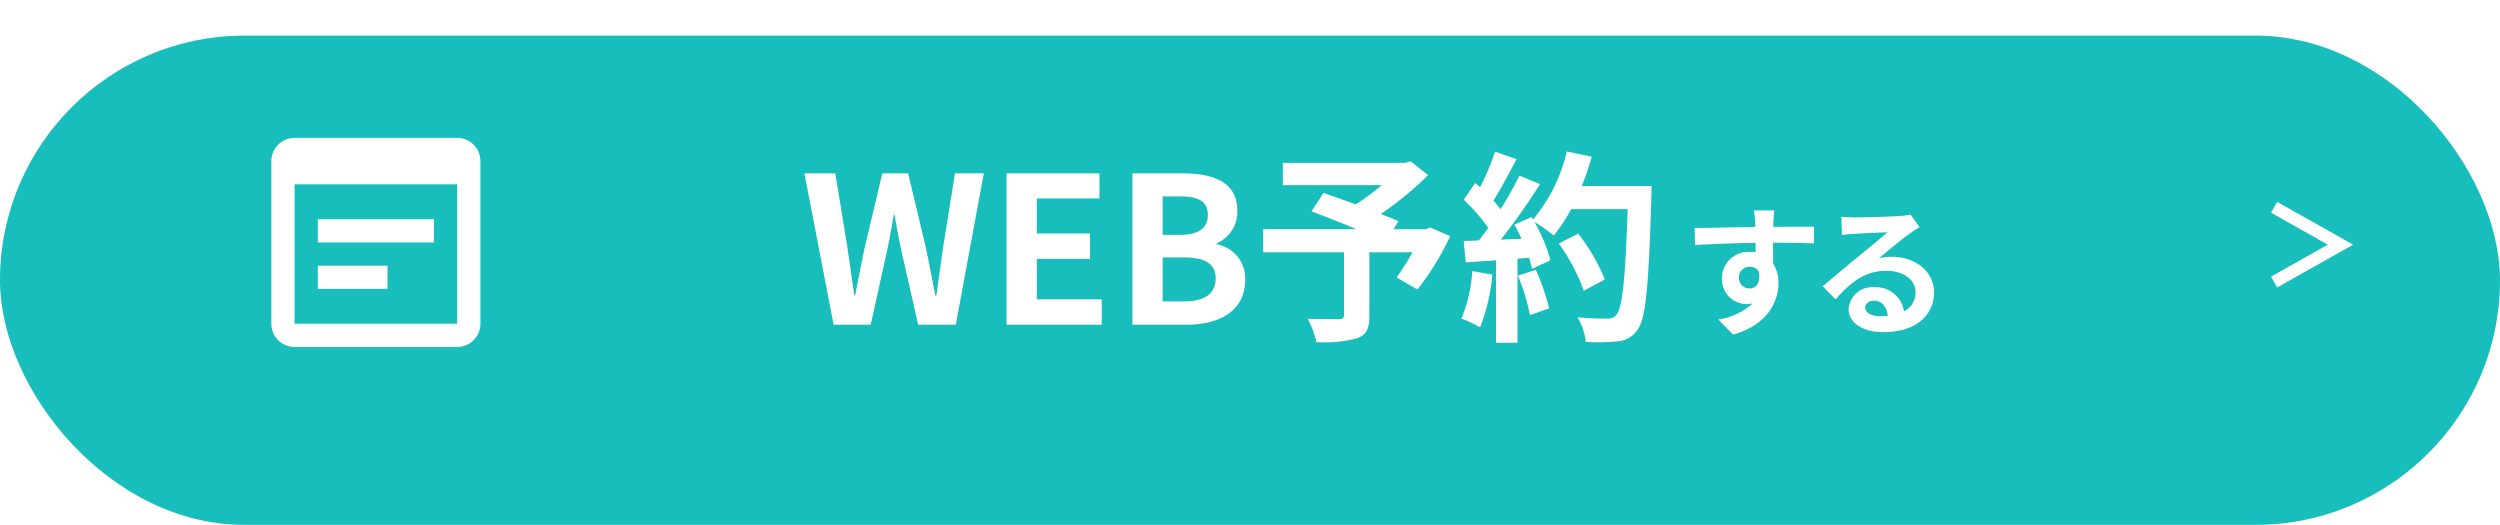 <svg id="button_web" xmlns="http://www.w3.org/2000/svg" xmlns:xlink="http://www.w3.org/1999/xlink" width="281" height="59" viewBox="0 0 281 59">
  <defs>
    <filter id="長方形_2578" x="0" y="0" width="281" height="59" filterUnits="userSpaceOnUse">
      <feOffset dy="4" input="SourceAlpha"/>
      <feGaussianBlur result="blur"/>
      <feFlood flood-color="#206c6b"/>
      <feComposite operator="in" in2="blur"/>
      <feComposite in="SourceGraphic"/>
    </filter>
  </defs>
  <g transform="matrix(1, 0, 0, 1, 0, 0)" filter="url(#長方形_2578)">
    <rect id="長方形_2578-2" data-name="長方形 2578" width="281" height="55" rx="27.5" fill="#17bebb"/>
  </g>
  <path id="パス_14441" data-name="パス 14441" d="M3.7,0H7.866L9.729-8.418c.276-1.334.506-2.645.736-3.933h.092c.207,1.288.46,2.6.736,3.933L13.2,0h4.232l3.151-17.02H17.342l-1.334,8.3c-.253,1.771-.506,3.588-.759,5.428h-.115c-.368-1.84-.713-3.68-1.081-5.428l-1.978-8.3h-2.9L7.2-8.717c-.368,1.771-.736,3.611-1.081,5.428H6.026C5.773-5.106,5.5-6.923,5.244-8.717l-1.357-8.3H.414ZM23.138,0H33.833V-2.852H26.542V-7.406h5.98v-2.852h-5.98v-3.933H33.58V-17.02H23.138ZM37.283,0h6.072c3.749,0,6.6-1.587,6.6-5.014a3.87,3.87,0,0,0-3.2-4.025v-.115a3.861,3.861,0,0,0,2.323-3.68c0-3.174-2.668-4.186-6.164-4.186H37.283Zm3.4-10.1v-4.324h2.024c2.047,0,3.059.6,3.059,2.093,0,1.357-.943,2.231-3.1,2.231Zm0,7.475V-7.567h2.369c2.346,0,3.588.69,3.588,2.346,0,1.771-1.265,2.6-3.588,2.6Zm30.084-8.3-.506.184H66.631l.552-.9c-.529-.253-1.219-.506-1.978-.805a37.92,37.92,0,0,0,5.313-4.37l-1.955-1.541-.621.161H54.188v2.507H65.3a23.94,23.94,0,0,1-2.921,2.162c-1.288-.483-2.576-.92-3.611-1.288l-1.357,2.07c1.472.552,3.335,1.288,5.037,2H51.98v2.6h9.085v7.061c0,.345-.138.437-.575.46-.46,0-2.162,0-3.519-.046a9.315,9.315,0,0,1,.989,2.622,14.371,14.371,0,0,0,4.531-.414C63.6,1.15,63.917.46,63.917-.989V-8.142H68.77a29.072,29.072,0,0,1-1.794,2.829l2.346,1.357a30.636,30.636,0,0,0,3.68-6Zm4.715,4.9A16.723,16.723,0,0,1,74.267-.69,13.519,13.519,0,0,1,76.36.3a21.265,21.265,0,0,0,1.38-5.934Zm5.129.506a23.409,23.409,0,0,1,1.357,4.439l2.162-.759a26.23,26.23,0,0,0-1.495-4.324Zm7.176-10.074a26.379,26.379,0,0,0,1.127-3.289l-2.806-.6a18.313,18.313,0,0,1-3.8,7.659l-.161-.276-1.932.851c.276.483.552,1.035.805,1.587l-2.323.092A74.044,74.044,0,0,0,83.1-15.8l-2.323-.966a35.961,35.961,0,0,1-2.116,3.772c-.23-.3-.506-.644-.805-.966.828-1.288,1.771-3.059,2.6-4.646l-2.415-.851a27.578,27.578,0,0,1-1.679,4l-.552-.483L74.52-14.053A21.668,21.668,0,0,1,77.28-10.9c-.345.506-.713.989-1.058,1.426l-1.7.069.23,2.392,3.4-.23V2.024h2.415V-7.429l1.311-.092A12.516,12.516,0,0,1,82.2-6.279l2.07-.966a18.318,18.318,0,0,0-1.794-4.3,17.576,17.576,0,0,1,2.162,1.518A18.95,18.95,0,0,0,86.6-12.995h6.348c-.253,7.843-.6,11.2-1.288,11.914a1.135,1.135,0,0,1-.966.391c-.621,0-1.932,0-3.381-.138a6.538,6.538,0,0,1,.92,2.76,21.956,21.956,0,0,0,3.588-.069A2.851,2.851,0,0,0,94.024.6c.966-1.219,1.288-4.853,1.587-14.927.023-.345.023-1.265.023-1.265Zm2.6,10.511a21.632,21.632,0,0,0-2.99-5.152l-2.185,1.1a21.727,21.727,0,0,1,2.806,5.313Z" transform="translate(90 36.5)" fill="#fff"/>
  <path id="パス_14442" data-name="パス 14442" d="M6.448-5.264A1.183,1.183,0,0,1,7.664-6.512a1.13,1.13,0,0,1,1.04.56C8.912-4.576,8.32-4.08,7.664-4.08A1.177,1.177,0,0,1,6.448-5.264ZM14.9-11.008c-.832-.016-2.992,0-4.592,0,0-.192.016-.352.016-.48.016-.256.064-1.1.112-1.36h-2.3a10.721,10.721,0,0,1,.144,1.376,4.061,4.061,0,0,1,.016.48c-2.128.032-5.008.112-6.816.112L1.52-8.96c1.952-.112,4.4-.208,6.8-.24l.016,1.056a3.8,3.8,0,0,0-.624-.048,2.984,2.984,0,0,0-3.168,2.96A2.791,2.791,0,0,0,7.28-2.32,3.421,3.421,0,0,0,8-2.4,7.243,7.243,0,0,1,4.128-.592l1.68,1.7C9.68.016,10.9-2.608,10.9-4.672A3.907,3.907,0,0,0,10.3-6.864c0-.688,0-1.552-.016-2.352,2.144,0,3.632.032,4.592.08ZM22.256-.96c-.928,0-1.6-.4-1.6-.992,0-.4.384-.752.976-.752.864,0,1.456.672,1.552,1.7A8.353,8.353,0,0,1,22.256-.96Zm3.488-11.424a7.642,7.642,0,0,1-1.216.16c-.9.08-4.288.16-5.12.16-.448,0-.992-.032-1.44-.08l.064,2.064a10.456,10.456,0,0,1,1.3-.128c.832-.064,3.008-.16,3.824-.176-.784.688-2.432,2.016-3.312,2.752-.944.768-2.848,2.384-3.968,3.3l1.44,1.488c1.7-1.92,3.28-3.216,5.712-3.216,1.84,0,3.28.96,3.28,2.384a2.31,2.31,0,0,1-1.3,2.16,3.19,3.19,0,0,0-3.376-2.7A2.662,2.662,0,0,0,18.784-1.76c0,1.584,1.664,2.592,3.872,2.592,3.824,0,5.728-1.984,5.728-4.48,0-2.3-2.048-3.984-4.736-3.984a5.328,5.328,0,0,0-1.488.176c.992-.8,2.656-2.208,3.5-2.8q.528-.36,1.1-.72Z" transform="translate(189 36.5)" fill="#fff"/>
  <g id="nav-arrow" transform="translate(264.5 32.309) rotate(180)">
    <path id="パス_6472" data-name="パス 6472" d="M8.548,9.616,0,4.808,8.548,0l.686,1.219L2.854,4.808,9.234,8.4Z" fill="#fff"/>
  </g>
  <g id="wysiwyg_24dp_5F6368" transform="translate(27.5 12.5)">
    <rect id="長方形_8700" data-name="長方形 8700" width="30" height="30" transform="translate(0.5 0.5)" fill="none"/>
    <path id="パス_14427" data-name="パス 14427" d="M23.889,3H5.611A2.61,2.61,0,0,0,3,5.611V23.889A2.61,2.61,0,0,0,5.611,26.5H23.889A2.619,2.619,0,0,0,26.5,23.889V5.611A2.61,2.61,0,0,0,23.889,3Zm0,20.889H5.611V8.222H23.889ZM21.278,14.75H8.222V12.139H21.278Zm-5.222,5.222H8.222V17.361h7.833Z" fill="#fff"/>
  </g>
</svg>
